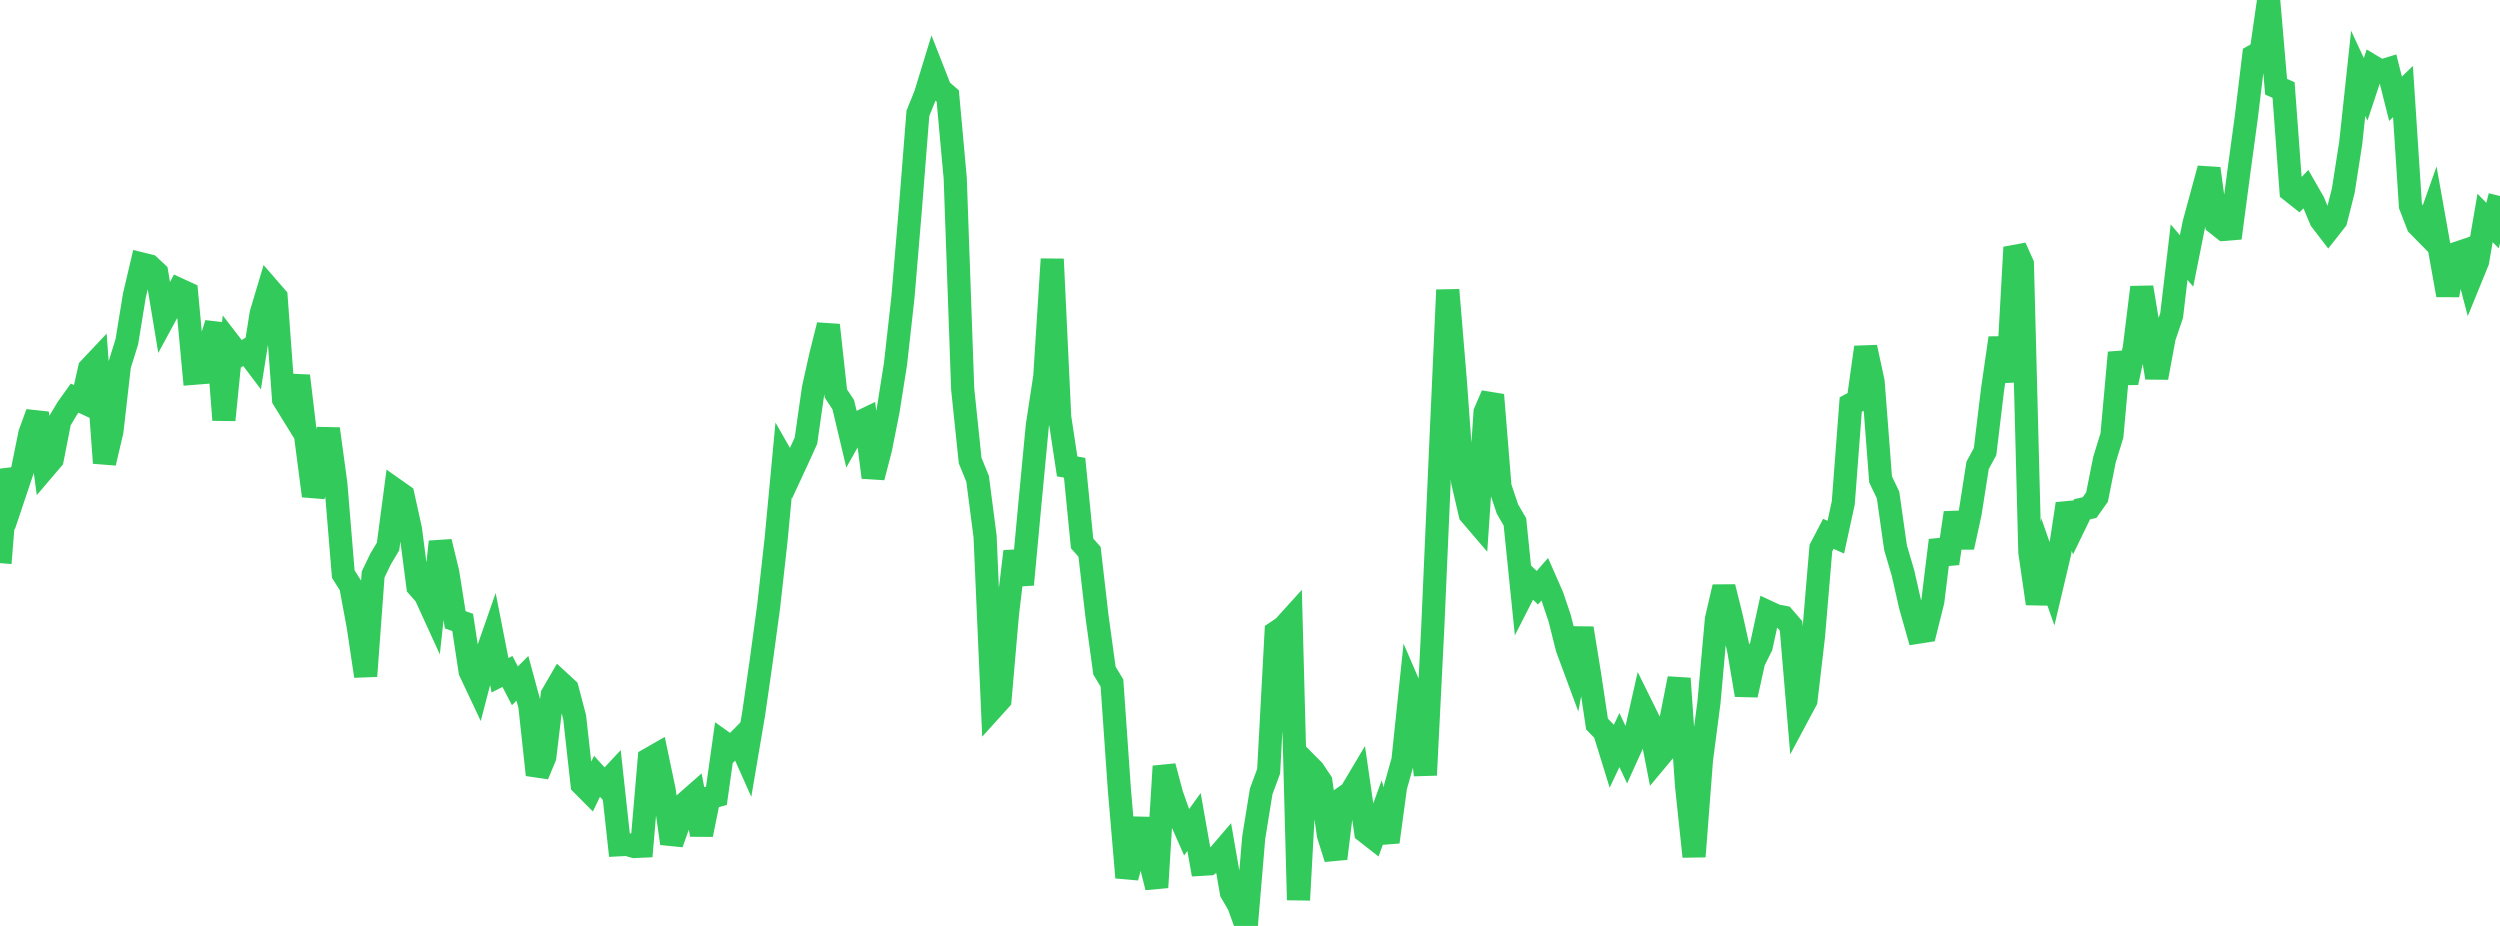 <?xml version="1.0" standalone="no"?>
<!DOCTYPE svg PUBLIC "-//W3C//DTD SVG 1.1//EN" "http://www.w3.org/Graphics/SVG/1.1/DTD/svg11.dtd">

<svg width="135" height="50" viewBox="0 0 135 50" preserveAspectRatio="none" 
  xmlns="http://www.w3.org/2000/svg"
  xmlns:xlink="http://www.w3.org/1999/xlink">


<polyline points="0.0, 30.409 0.403, 25.38 0.806, 26.61 1.209, 25.41 1.612, 23.413 2.015, 22.306 2.418, 25.267 2.821, 24.794 3.224, 22.739 3.627, 22.063 4.03, 21.498 4.433, 21.686 4.836, 19.904 5.239, 19.477 5.642, 25 6.045, 23.275 6.448, 19.743 6.851, 18.448 7.254, 15.972 7.657, 14.256 8.06, 14.355 8.463, 14.731 8.866, 17.159 9.269, 16.416 9.672, 15.64 10.075, 15.826 10.478, 20.156 10.881, 20.124 11.284, 18.751 11.687, 17.474 12.09, 22.678 12.493, 18.66 12.896, 19.183 13.299, 18.941 13.701, 19.474 14.104, 16.929 14.507, 15.58 14.91, 16.044 15.313, 21.559 15.716, 22.211 16.119, 20.298 16.522, 23.681 16.925, 26.777 17.328, 25.42 17.731, 23.158 18.134, 26.112 18.537, 30.999 18.94, 31.639 19.343, 33.818 19.746, 36.51 20.149, 31.024 20.552, 30.185 20.955, 29.51 21.358, 26.465 21.761, 26.749 22.164, 28.575 22.567, 31.672 22.97, 32.126 23.373, 33.007 23.776, 29.255 24.179, 30.92 24.582, 33.468 24.985, 33.61 25.388, 36.254 25.791, 37.109 26.194, 35.562 26.597, 34.406 27.0, 36.463 27.403, 36.259 27.806, 37.034 28.209, 36.629 28.612, 38.111 29.015, 41.84 29.418, 40.881 29.821, 37.52 30.224, 36.827 30.627, 37.199 31.03, 38.724 31.433, 42.349 31.836, 42.754 32.239, 41.92 32.642, 42.365 33.045, 41.931 33.448, 45.617 33.851, 45.596 34.254, 45.711 34.657, 45.693 35.06, 40.994 35.463, 40.763 35.866, 42.683 36.269, 45.544 36.672, 44.411 37.075, 43.31 37.478, 42.956 37.881, 45.07 38.284, 43.083 38.687, 42.974 39.09, 40.106 39.493, 40.393 39.896, 39.985 40.299, 40.888 40.701, 38.52 41.104, 35.715 41.507, 32.747 41.91, 29.132 42.313, 24.845 42.716, 25.552 43.119, 24.683 43.522, 23.795 43.925, 20.97 44.328, 19.164 44.731, 17.557 45.134, 21.245 45.537, 21.854 45.94, 23.551 46.343, 22.838 46.746, 22.644 47.149, 25.776 47.552, 24.22 47.955, 22.187 48.358, 19.645 48.761, 16.035 49.164, 11.228 49.567, 6.118 49.97, 5.122 50.373, 3.808 50.776, 4.835 51.179, 5.183 51.582, 9.622 51.985, 21.006 52.388, 24.872 52.791, 25.857 53.194, 28.961 53.597, 38.232 54.0, 37.786 54.403, 33.147 54.806, 29.777 55.209, 31.566 55.612, 27.232 56.015, 22.987 56.418, 20.345 56.821, 13.993 57.224, 22.529 57.627, 25.187 58.03, 25.258 58.433, 29.343 58.836, 29.797 59.239, 33.291 59.642, 36.217 60.045, 36.881 60.448, 42.655 60.851, 47.385 61.254, 45.879 61.657, 44.231 62.06, 46.313 62.463, 47.918 62.866, 41.38 63.269, 42.895 63.672, 44.033 64.075, 44.945 64.478, 44.387 64.881, 46.673 65.284, 46.649 65.687, 46.337 66.09, 45.866 66.493, 48.186 66.896, 48.882 67.299, 50.0 67.701, 45.228 68.104, 42.737 68.507, 41.647 68.91, 34.142 69.313, 33.871 69.716, 33.426 70.119, 48.599 70.522, 41.197 70.925, 41.603 71.328, 42.209 71.731, 45.081 72.134, 46.359 72.537, 43.08 72.94, 42.799 73.343, 42.122 73.746, 44.915 74.149, 45.229 74.552, 44.122 74.955, 45.466 75.358, 42.492 75.761, 41.053 76.164, 37.198 76.567, 38.134 76.97, 41.855 77.373, 33.811 77.776, 24.599 78.179, 15.657 78.582, 20.506 78.985, 26.022 79.388, 27.754 79.791, 28.225 80.194, 22.26 80.597, 21.327 81.0, 26.292 81.403, 27.488 81.806, 28.183 82.209, 32.136 82.612, 31.346 83.015, 31.738 83.418, 31.279 83.821, 32.196 84.224, 33.389 84.627, 34.998 85.03, 36.085 85.433, 33.927 85.836, 36.414 86.239, 39.097 86.642, 39.513 87.045, 40.816 87.448, 39.965 87.851, 40.817 88.254, 39.926 88.657, 38.145 89.06, 38.96 89.463, 41.025 89.866, 40.543 90.269, 38.678 90.672, 36.639 91.075, 42.442 91.478, 46.252 91.881, 41.014 92.284, 37.928 92.687, 33.436 93.09, 31.698 93.493, 33.318 93.896, 35.144 94.299, 37.53 94.701, 35.713 95.104, 34.911 95.507, 33.065 95.91, 33.252 96.313, 33.33 96.716, 33.797 97.119, 38.574 97.522, 37.82 97.925, 34.385 98.328, 29.598 98.731, 28.826 99.134, 29.007 99.537, 27.155 99.94, 21.844 100.343, 21.634 100.746, 18.753 101.149, 20.625 101.552, 25.889 101.955, 26.73 102.358, 29.575 102.761, 30.938 103.164, 32.72 103.567, 34.14 103.97, 34.077 104.373, 32.464 104.776, 29.177 105.179, 30.426 105.582, 27.691 105.985, 29.549 106.388, 27.703 106.791, 25.13 107.194, 24.386 107.597, 21.041 108.0, 18.252 108.403, 20.611 108.806, 13.357 109.209, 14.256 109.612, 29.818 110.015, 32.595 110.418, 30.412 110.821, 31.557 111.224, 29.855 111.627, 27.208 112.03, 28.33 112.433, 27.5 112.836, 27.41 113.239, 26.841 113.642, 24.822 114.045, 23.511 114.448, 19.042 114.851, 20.658 115.254, 18.787 115.657, 15.516 116.06, 17.947 116.463, 20.396 116.866, 18.218 117.269, 17.032 117.672, 13.616 118.075, 14.091 118.478, 12.071 118.881, 10.586 119.284, 9.104 119.687, 12.067 120.09, 12.386 120.493, 12.354 120.896, 9.303 121.299, 6.344 121.701, 3.02 122.104, 2.791 122.507, 0.0 122.91, 4.684 123.313, 4.86 123.716, 10.307 124.119, 10.626 124.522, 10.21 124.925, 10.914 125.328, 11.878 125.731, 12.403 126.134, 11.891 126.537, 10.297 126.94, 7.714 127.343, 3.959 127.746, 4.823 128.149, 3.608 128.552, 3.85 128.955, 3.728 129.358, 5.333 129.761, 4.945 130.164, 11.113 130.567, 12.152 130.97, 12.562 131.373, 11.426 131.776, 13.689 132.179, 15.94 132.582, 13.707 132.985, 13.57 133.388, 15.102 133.791, 14.116 134.194, 11.77 134.597, 12.179 135.0, 10.587" fill="none" stroke="#32ca5b" stroke-width="1.25"/>

</svg>
